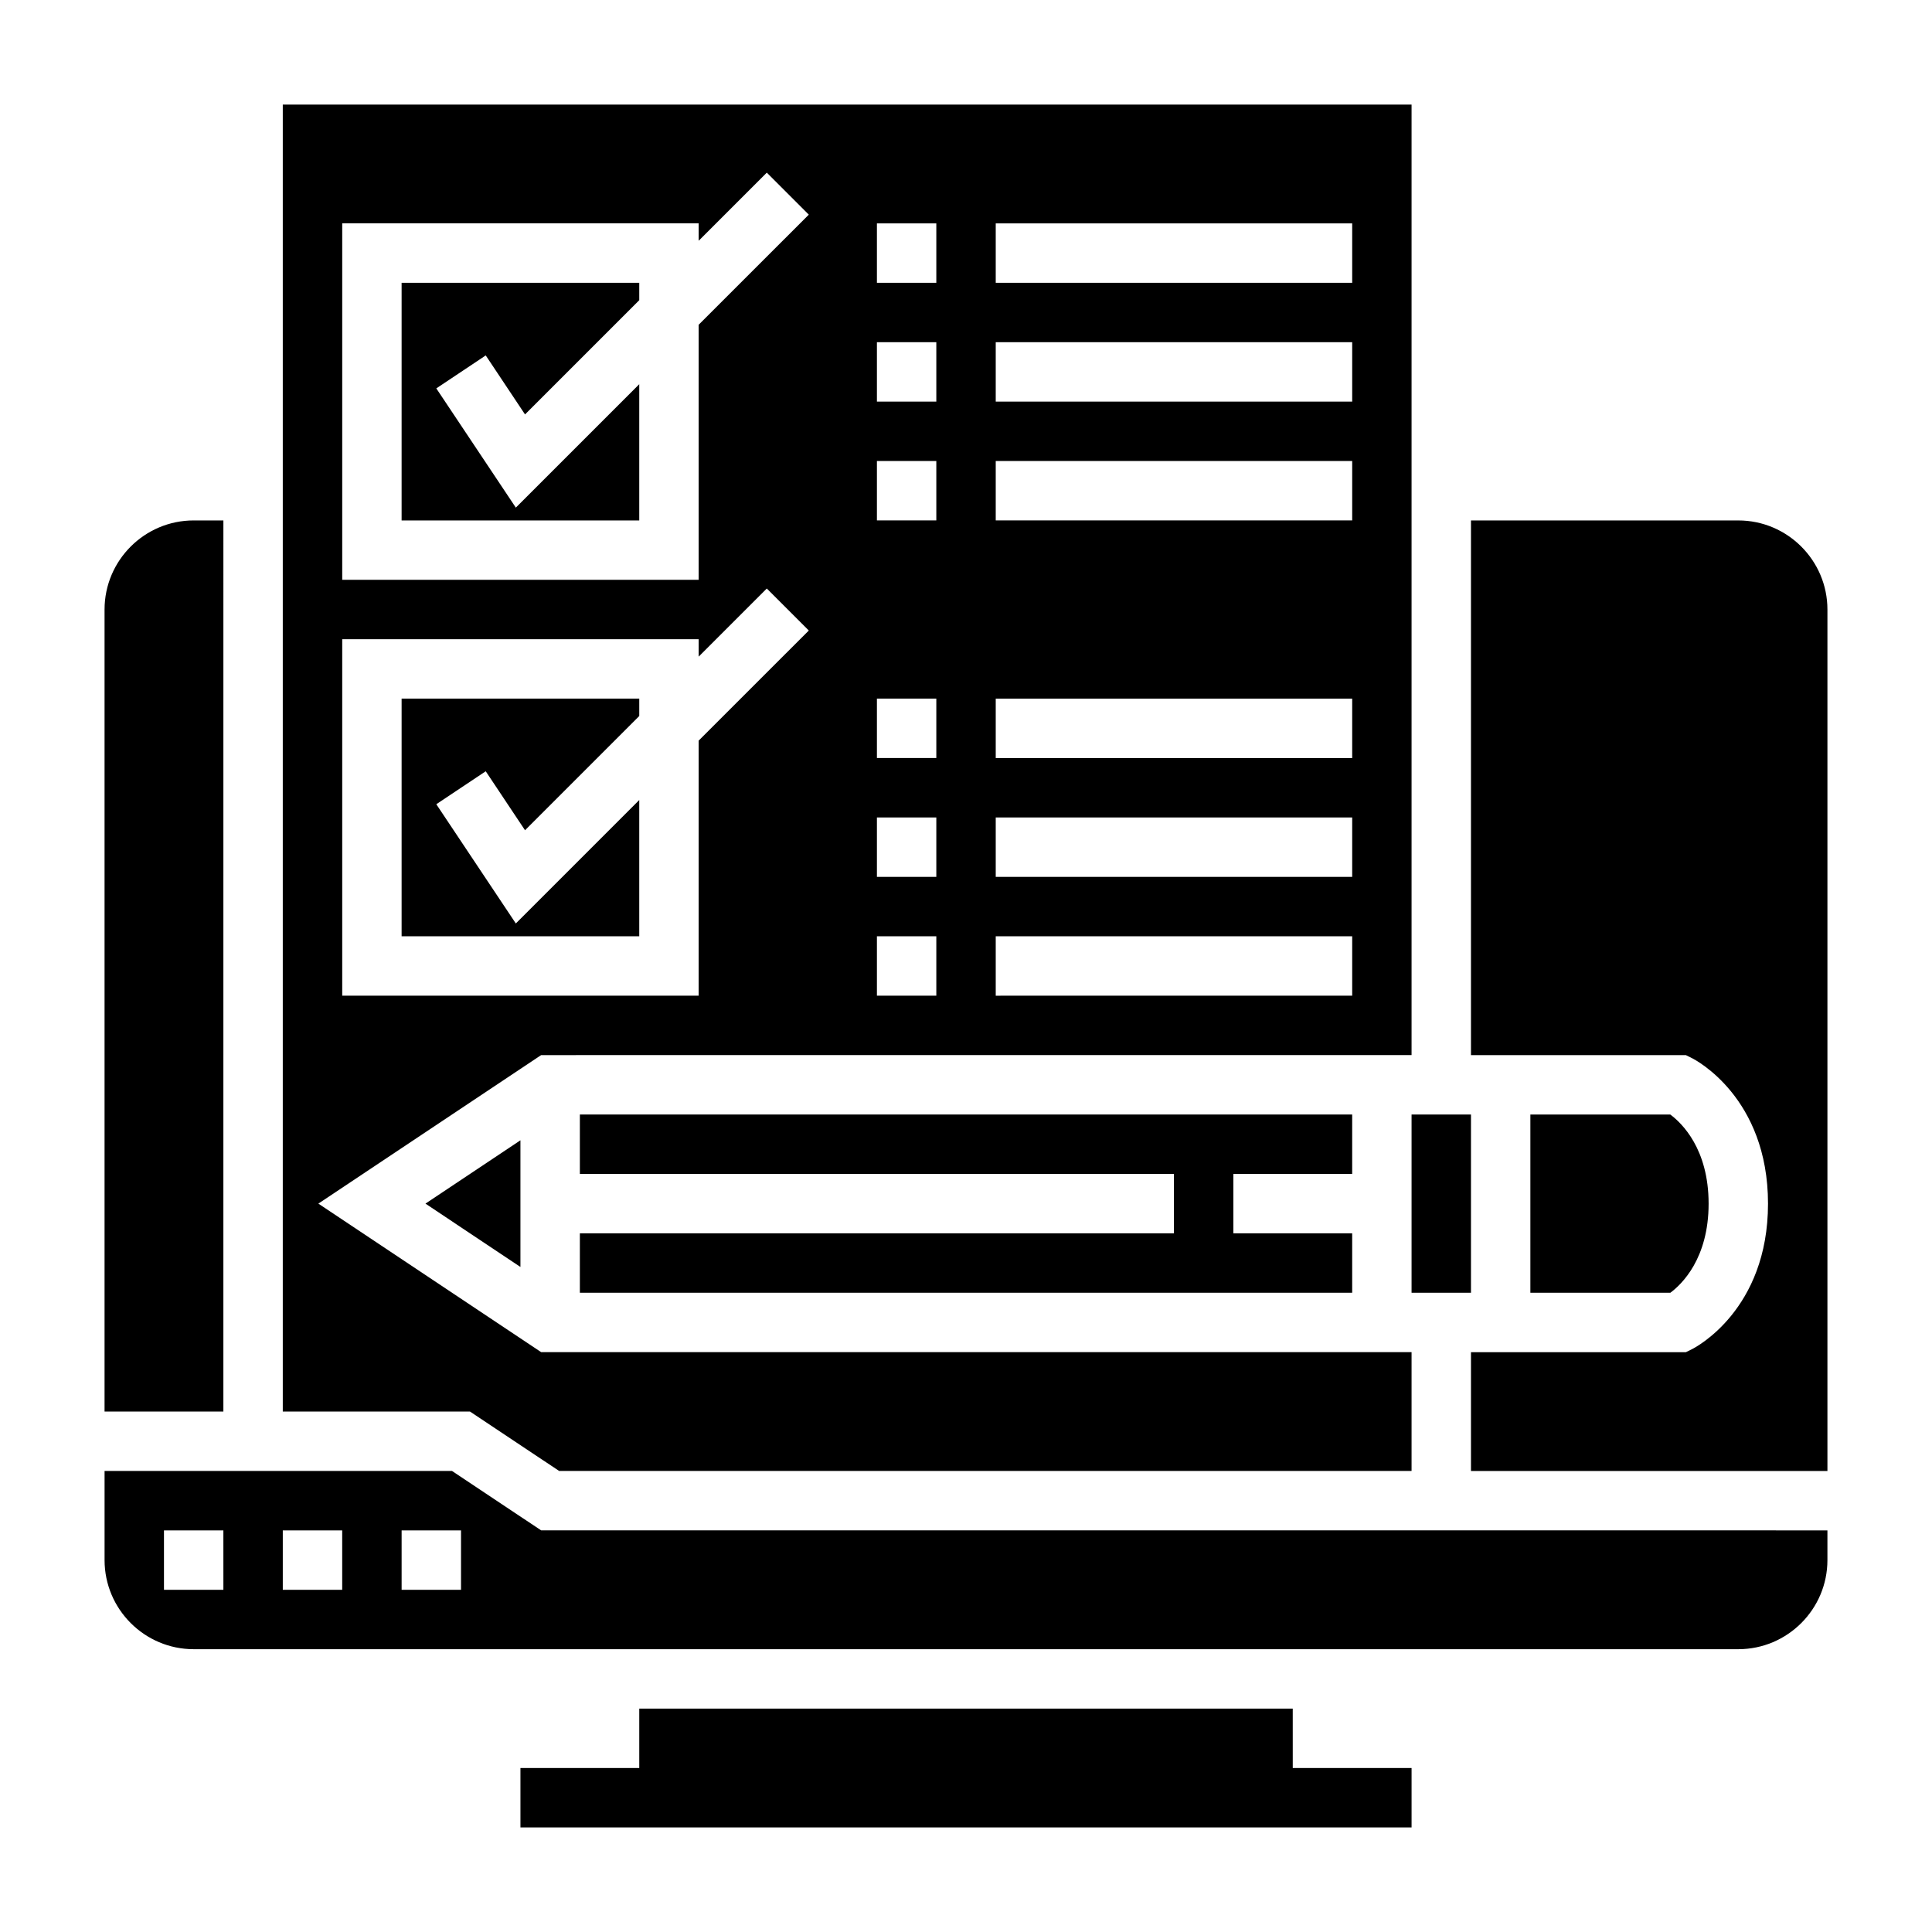 <?xml version="1.0" encoding="UTF-8"?>
<!-- Uploaded to: SVG Repo, www.svgrepo.com, Generator: SVG Repo Mixer Tools -->
<svg fill="#000000" width="800px" height="800px" version="1.1" viewBox="144 144 512 512" xmlns="http://www.w3.org/2000/svg">
 <g>
  <path d="m203.2 281.92h-7.875c-13.02 0-23.617 10.598-23.617 23.617v212.54h31.488z"/>
  <path d="m281.92 446.19-25.168 16.785 25.168 16.781z"/>
  <path d="m502.34 455.1v-15.742h-204.67v15.742h157.44v15.746h-157.44v15.742h204.67v-15.742h-31.488v-15.746z"/>
  <path d="m518.08 439.36h15.742v47.23h-15.742z"/>
  <path d="m486.59 596.8h-173.18v15.742h-31.488v15.746h236.16v-15.746h-31.488z"/>
  <path d="m292.18 533.82h225.9v-31.488h-230.67l-59.039-39.359 59.039-39.359 230.67-0.004v-251.9h-299.14v346.37h49.617zm115.7-330.62h94.465v15.742h-94.465zm0 31.488h94.465v15.742h-94.465zm0 31.488h94.465v15.742h-94.465zm0 62.973h94.465v15.742l-94.465 0.004zm0 31.488h94.465v15.742l-94.465 0.004zm0 31.488h94.465v15.742l-94.465 0.004zm-31.488-188.93h15.742v15.742h-15.742zm0 31.488h15.742v15.742h-15.742zm0 31.488h15.742v15.742h-15.742zm0 62.973h15.742v15.742h-15.742zm0 31.488h15.742v15.742h-15.742zm0 31.488h15.742v15.742h-15.742zm-141.7-188.93h94.465v4.613l18.051-18.051 11.133 11.133-29.188 29.18v67.59h-94.461zm0 110.21h94.465v4.613l18.051-18.051 11.133 11.133-29.188 29.18v67.59h-94.461z"/>
  <path d="m604.67 281.92h-70.848v141.7h56.961l1.66 0.828c0.82 0.41 20.098 10.375 20.098 38.535 0 28.16-19.277 38.125-20.098 38.535l-1.66 0.824h-56.961v31.488h94.465v-228.29c0-13.02-10.598-23.617-23.617-23.617z"/>
  <path d="m263.79 533.82h-92.078v23.617c0 13.02 10.598 23.617 23.617 23.617h409.34c13.02 0 23.617-10.598 23.617-23.617v-7.871l-340.88-0.004zm-60.59 31.488h-15.746v-15.742h15.742zm31.488 0h-15.746v-15.742h15.742zm31.488 0h-15.742v-15.742h15.742z"/>
  <path d="m596.8 462.98c0-14.531-7.109-21.355-10.156-23.617h-37.078v47.23h37.094c2.977-2.203 10.141-9.027 10.141-23.613z"/>
  <path d="m250.43 392.12h62.977v-36.102l-32.707 32.711-21.074-31.598 13.098-8.738 10.414 15.633 30.27-30.27v-4.613h-62.977z"/>
  <path d="m250.43 281.92h62.977v-36.102l-32.707 32.707-21.074-31.598 13.098-8.738 10.414 15.637 30.27-30.27v-4.613h-62.977z"/>
 </g>
</svg>